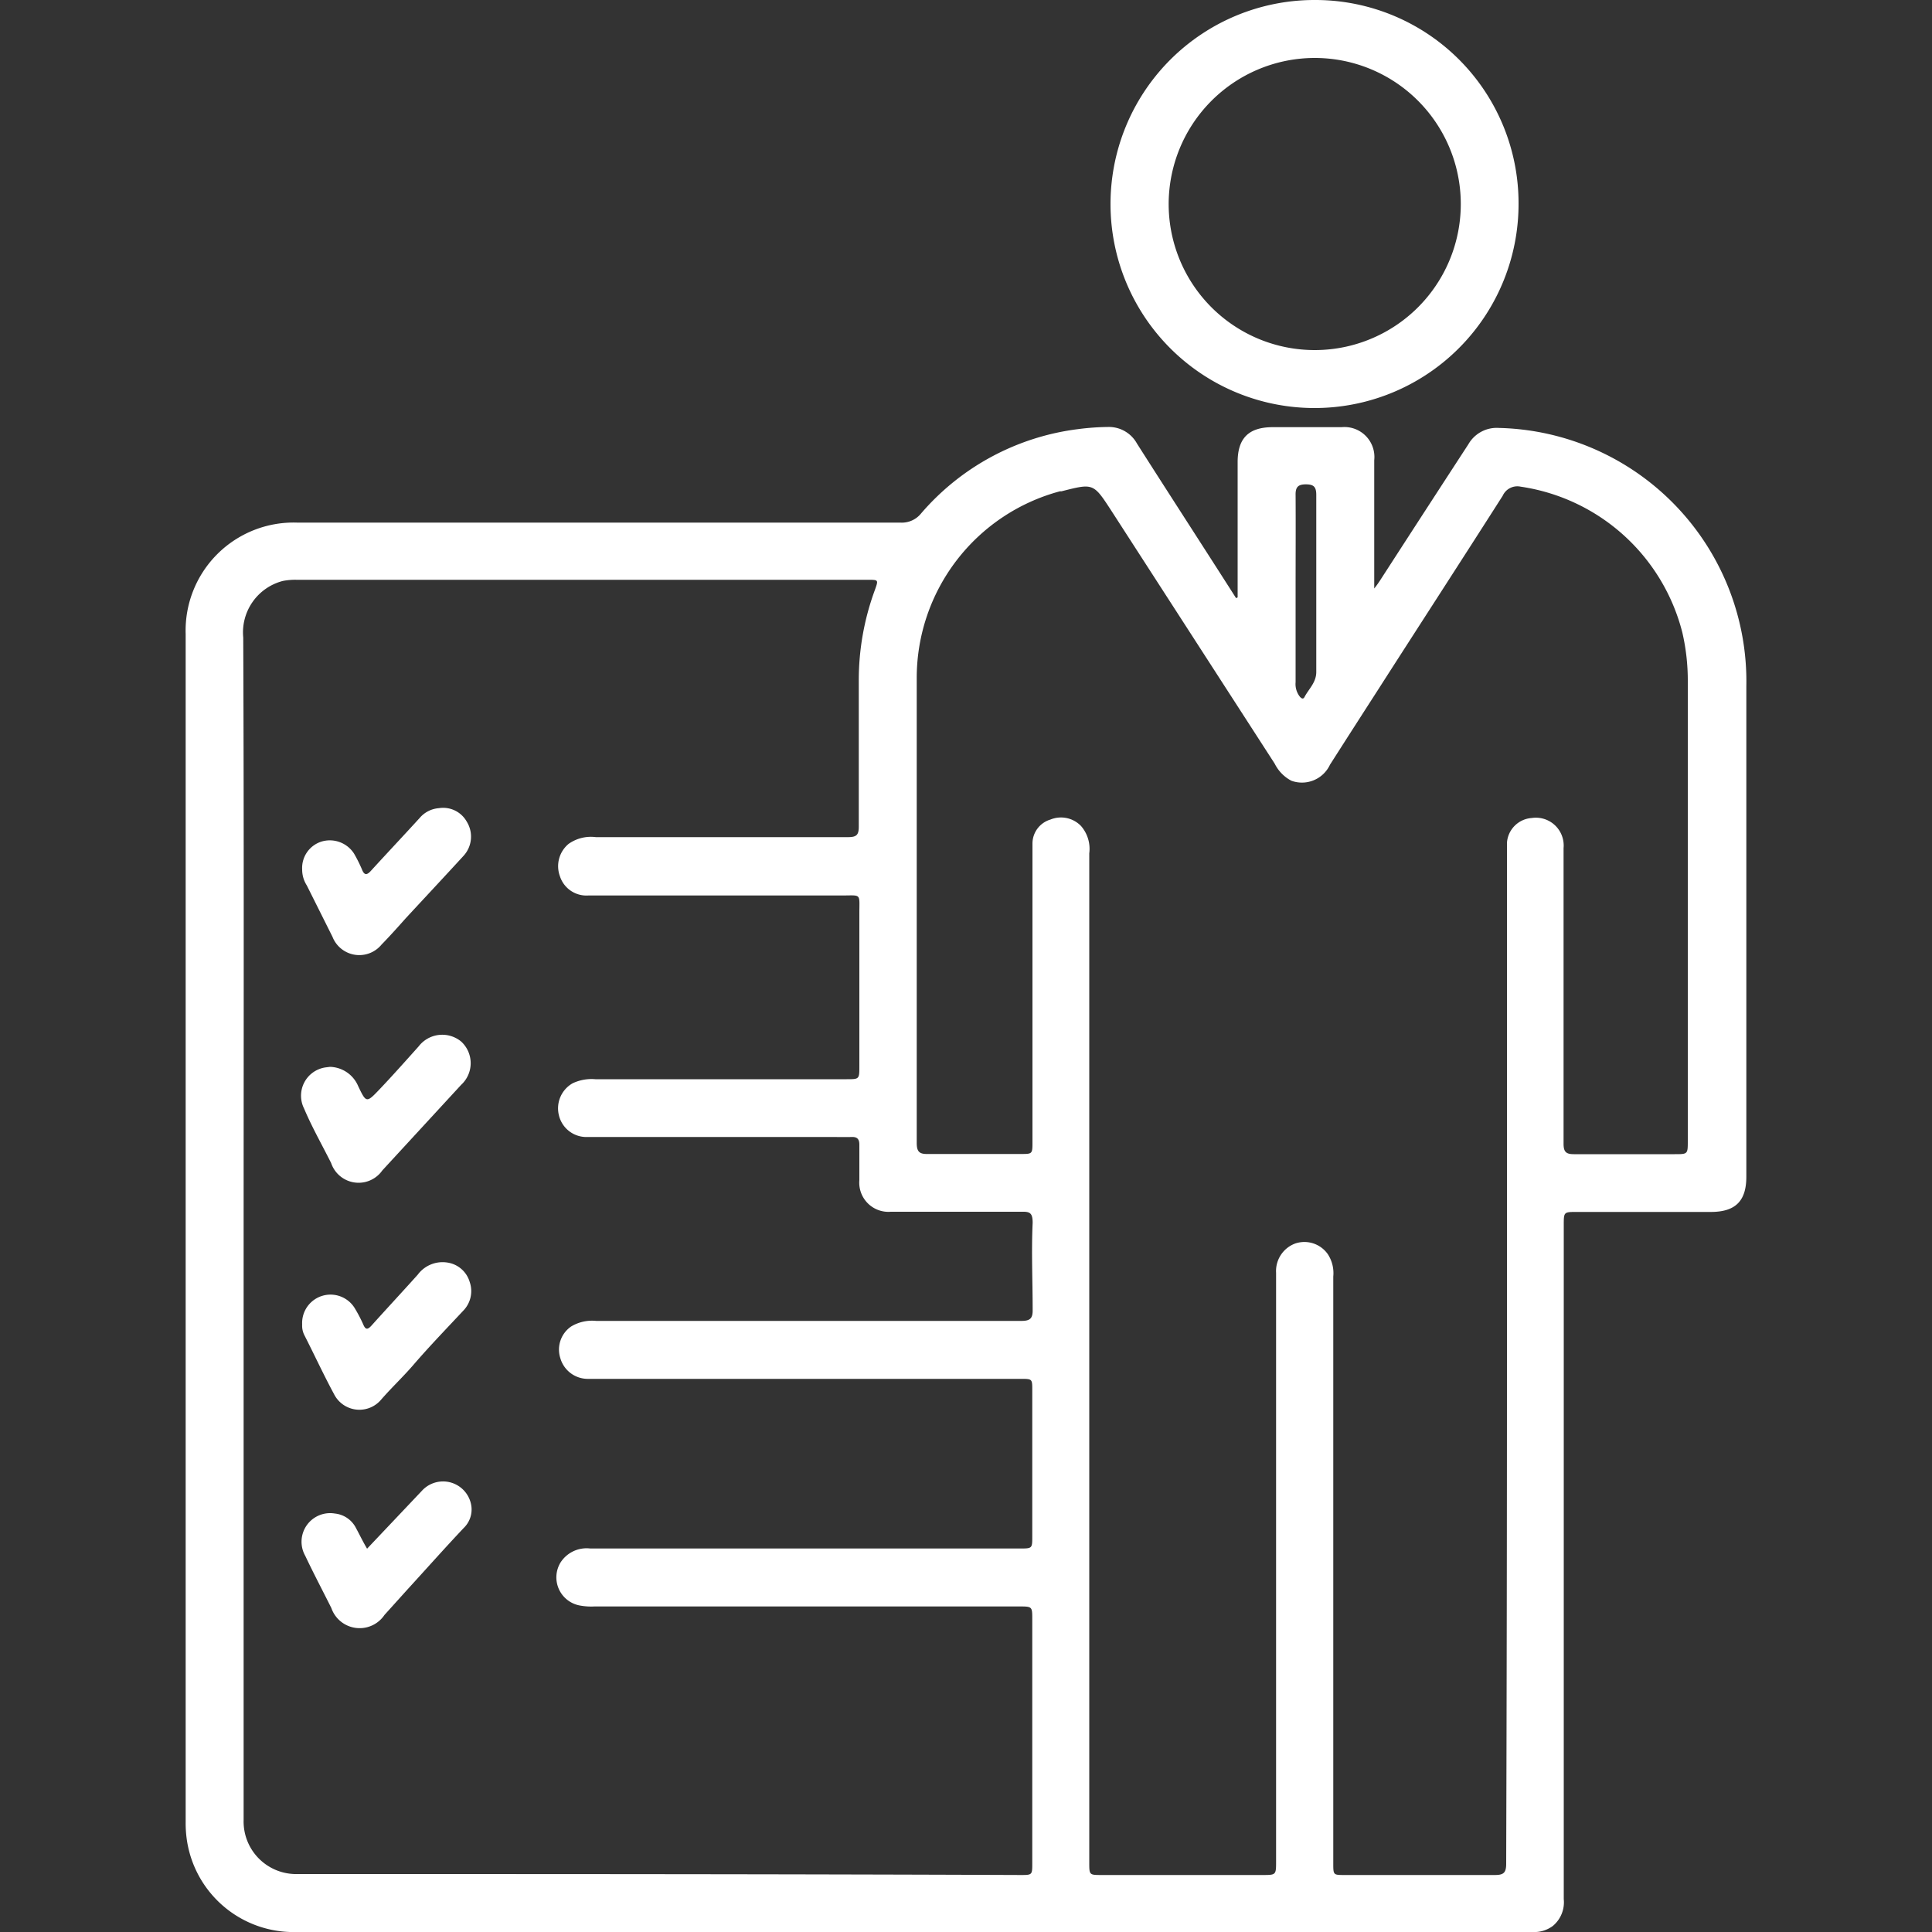 <svg id="Layer_1" data-name="Layer 1" xmlns="http://www.w3.org/2000/svg" viewBox="0 0 100 100"><rect x="0" y="0" width="100" height="100" fill="#333333" stroke="none"/><defs><style>.cls-1{fill:#fff;}</style></defs><path class="cls-1" d="M64.06,30.92v-7c0-1.24.57-1.81,1.82-1.81h3.56a1.55,1.55,0,0,1,1.69,1.71v6.64a5,5,0,0,0,.31-.43Q73.72,26.5,76,23a1.69,1.69,0,0,1,1.58-.85A13.12,13.12,0,0,1,90.39,35.53q0,12.69,0,25.38c0,1.26-.57,1.82-1.84,1.82H81.61c-.66,0-.67,0-.67.66q0,17.46,0,34.91a1.59,1.59,0,0,1-.57,1.39,1.61,1.61,0,0,1-1.06.31H15.39a5.58,5.58,0,0,1-5.73-4.85,6.06,6.06,0,0,1-.05-.85V32.82a5.59,5.59,0,0,1,5.77-5.77H46.6a1.28,1.28,0,0,0,1.08-.48,12.81,12.81,0,0,1,8.13-4.36,13.12,13.12,0,0,1,1.53-.11,1.66,1.66,0,0,1,1.51.86c1.7,2.67,3.42,5.32,5.13,8ZM12.61,63.47c0,10.25,0,20.49,0,30.73A2.72,2.72,0,0,0,15.25,97c12.52,0,25,0,37.57.05.61,0,.61,0,.61-.62V83.82c0-.66,0-.67-.66-.67h-22a3.21,3.21,0,0,1-.76-.05,1.48,1.48,0,0,1-1-2.22,1.6,1.6,0,0,1,1.54-.73H52.78c.65,0,.65,0,.65-.63l0-7.56c0-.59,0-.59-.6-.59H30.43A1.48,1.48,0,0,1,29,70.29a1.45,1.45,0,0,1,.56-1.63,2.1,2.1,0,0,1,1.3-.29h22c.45,0,.6-.12.59-.58,0-1.5-.07-3,0-4.5,0-.53-.16-.58-.59-.57q-3.37,0-6.75,0a1.51,1.51,0,0,1-1.63-1.63c0-.61,0-1.23,0-1.84,0-.29-.11-.41-.4-.4s-.75,0-1.12,0H30.42a1.46,1.46,0,0,1-1.49-1.12,1.49,1.49,0,0,1,.71-1.66,2.3,2.3,0,0,1,1.18-.21h13c.66,0,.66,0,.66-.68,0-2.64,0-5.27,0-7.91,0-1.05.12-.92-.9-.92H30.45a1.44,1.44,0,0,1-1.47-1,1.5,1.5,0,0,1,.45-1.67,2,2,0,0,1,1.41-.35q6.52,0,13.05,0c.44,0,.56-.11.56-.54,0-2.52,0-5,0-7.56a13.52,13.52,0,0,1,.84-4.71c.18-.51.18-.51-.37-.51H15.35a3.35,3.35,0,0,0-.71.06A2.75,2.75,0,0,0,12.59,33C12.63,43.14,12.61,53.3,12.61,63.47ZM78,70.16h0v-.9q0-12.57,0-25.15c0-.16,0-.33,0-.49a1.38,1.38,0,0,1,1.28-1.28,1.44,1.44,0,0,1,1.65,1.56q0,7.65,0,15.3c0,.41.12.54.53.54,1.74,0,3.48,0,5.22,0,.68,0,.68,0,.68-.69q0-11.91,0-23.8a11,11,0,0,0-.28-2.5,10.16,10.16,0,0,0-8.37-7.56.83.83,0,0,0-.93.47c-2.15,3.37-4.33,6.73-6.49,10.1q-1.23,1.91-2.45,3.82a1.6,1.6,0,0,1-2,.83,2,2,0,0,1-.86-.88L57.52,26.43c-.93-1.43-.93-1.42-2.58-1l-.08,0a10,10,0,0,0-7.41,9.66q0,12,0,24.07c0,.43.12.58.56.57,1.61,0,3.21,0,4.82,0,.61,0,.61,0,.61-.63V46.19c0-.84,0-1.68,0-2.52a1.3,1.3,0,0,1,.93-1.25,1.44,1.44,0,0,1,1.58.33,1.8,1.8,0,0,1,.43,1.42V96.4c0,.65,0,.65.64.65h8.32c.71,0,.71,0,.71-.71V68.8c0-1,0-2,0-2.92a1.52,1.52,0,0,1,1-1.52,1.48,1.48,0,0,1,1.68.56,1.79,1.79,0,0,1,.28,1.15V96.44c0,.61,0,.61.58.61,2.59,0,5.19,0,7.78,0,.45,0,.59-.11.59-.58Q78,83.32,78,70.16ZM67.06,30.5c0,1.6,0,3.21,0,4.81a1.06,1.06,0,0,0,.22.75c.09.1.18.15.25,0,.22-.41.6-.74.6-1.28,0-3,0-6.11,0-9.16,0-.42-.13-.55-.54-.55s-.54.15-.53.56C67.07,27.26,67.06,28.88,67.06,30.5Z"/><path class="cls-1" d="M78.6,10.57A10.56,10.56,0,1,1,68.09,0,10.52,10.52,0,0,1,78.6,10.57Zm-18.11,0A7.56,7.56,0,1,0,68,3,7.57,7.57,0,0,0,60.49,10.59Z"/><path class="cls-1" d="M19,80.16l2.84-3a1.48,1.48,0,0,1,2.56.81A1.33,1.33,0,0,1,24,79.09c-1,1.06-1.94,2.12-2.91,3.18L19.9,83.59a1.55,1.55,0,0,1-2.75-.36c-.45-.9-.92-1.79-1.35-2.7a1.48,1.48,0,0,1,1.53-2.19,1.38,1.38,0,0,1,1.1.76C18.61,79.43,18.77,79.77,19,80.16Z"/><path class="cls-1" d="M15.64,68.56a1.47,1.47,0,0,1,2.75-.8,7.37,7.37,0,0,1,.41.79c.12.29.23.28.43.06.79-.88,1.6-1.75,2.39-2.63a1.6,1.6,0,0,1,1.54-.63,1.42,1.42,0,0,1,1.15,1,1.45,1.45,0,0,1-.34,1.5c-.86.92-1.73,1.82-2.55,2.77-.54.63-1.14,1.19-1.68,1.81a1.47,1.47,0,0,1-2.45-.27c-.54-1-1-2-1.54-3.06A1.08,1.08,0,0,1,15.64,68.56Z"/><path class="cls-1" d="M17.08,55.22a1.63,1.63,0,0,1,1.46,1c.41.86.43.87,1.07.2s1.38-1.5,2.06-2.26a1.54,1.54,0,0,1,2.2-.25,1.52,1.52,0,0,1,0,2.24l-4.08,4.43a1.5,1.5,0,0,1-2.65-.38c-.47-.94-1-1.87-1.4-2.82a1.48,1.48,0,0,1,1.1-2.13Z"/><path class="cls-1" d="M15.64,45a1.43,1.43,0,0,1,1-1.44,1.49,1.49,0,0,1,1.69.63,7.46,7.46,0,0,1,.4.8c.13.34.27.31.49.06.83-.91,1.67-1.8,2.5-2.71a1.45,1.45,0,0,1,1-.51,1.4,1.4,0,0,1,1.44.7A1.47,1.47,0,0,1,24,44.29c-1,1.09-2,2.16-3,3.24-.41.46-.82.92-1.25,1.36a1.49,1.49,0,0,1-2.54-.4l-1.33-2.66A1.52,1.52,0,0,1,15.64,45Z"/></svg>